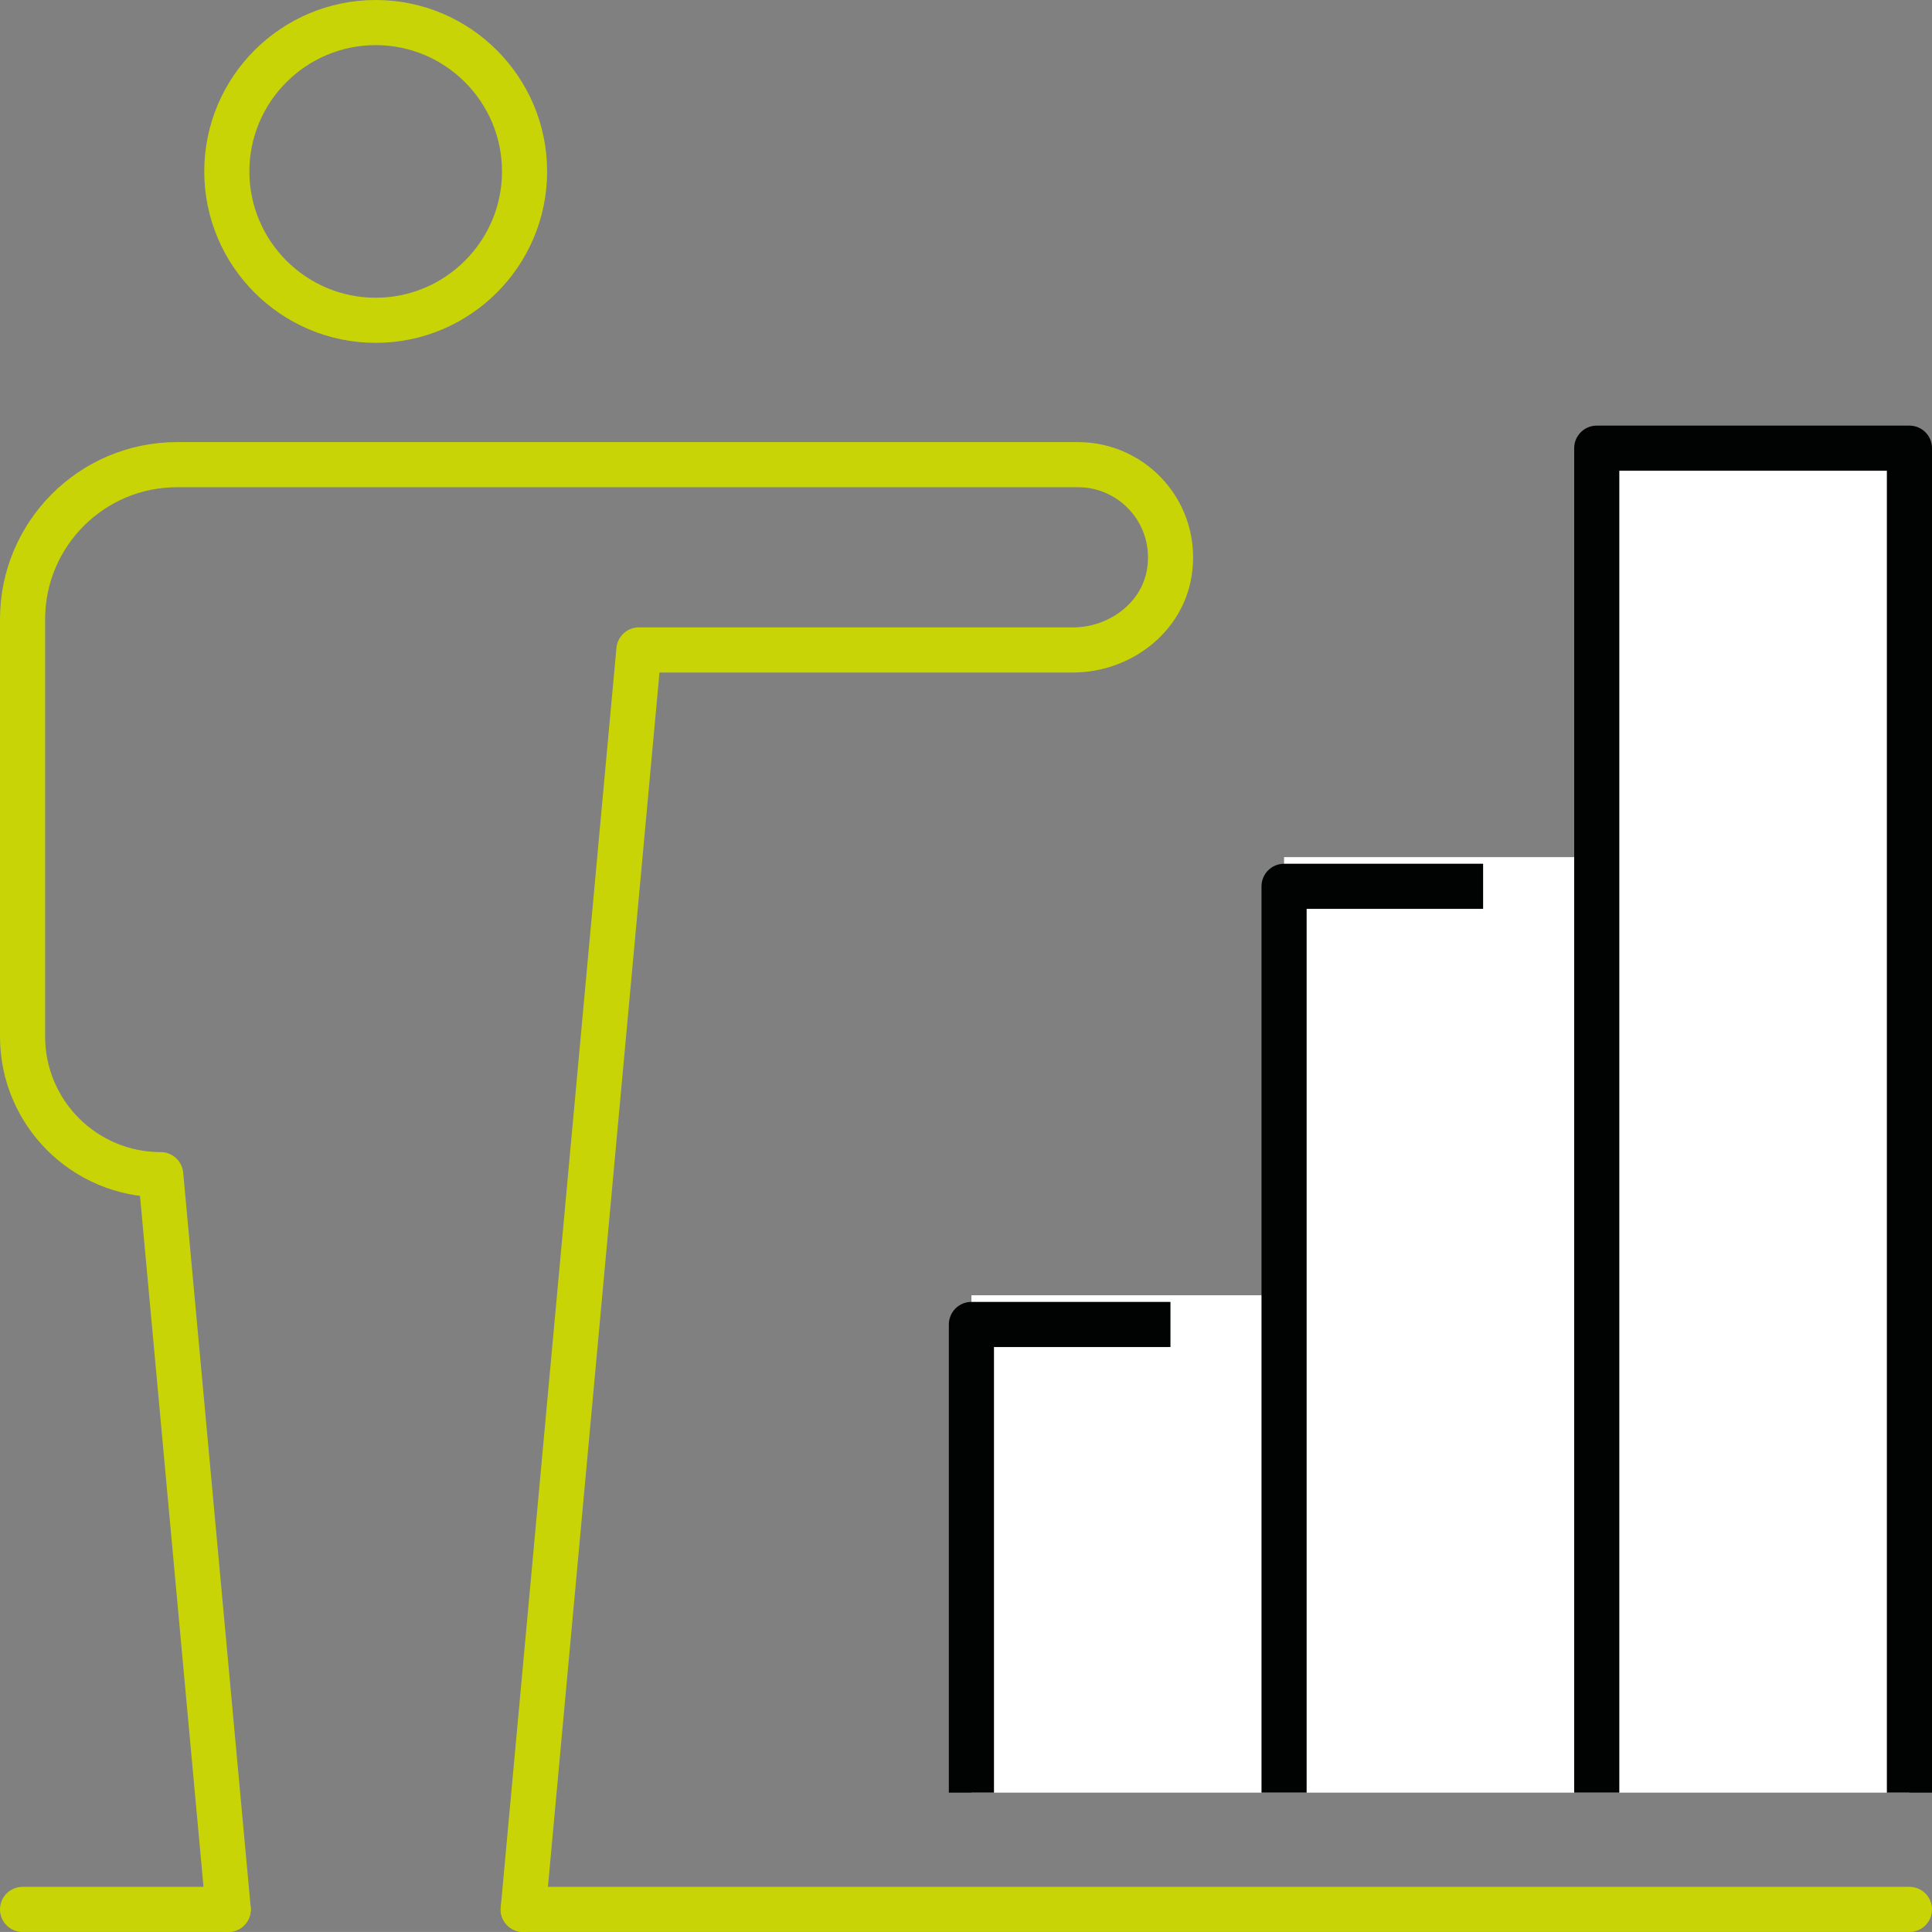 <?xml version="1.0" encoding="UTF-8"?> <svg xmlns="http://www.w3.org/2000/svg" xmlns:xlink="http://www.w3.org/1999/xlink" version="1.1" id="Warstwa_1" x="0px" y="0px" width="68.498px" height="68.497px" viewBox="0 0 68.498 68.497" xml:space="preserve"><rect x="0" y="0" width="68.498" height="68.497" fill="#808080" stroke="none"/> <g> <g> <polygon fill="#FFFFFF" points="56.612,15.89 56.612,30.389 45.526,30.389 45.526,45.923 34.441,45.923 34.441,63.557 67.698,63.557 67.698,15.89 "></polygon> <polyline fill="none" stroke="#010202" stroke-width="1.6" stroke-linejoin="round" stroke-miterlimit="10" points=" 34.441,63.557 34.441,46.958 41.498,46.958 "></polyline> <polyline fill="none" stroke="#010202" stroke-width="1.6" stroke-linejoin="round" stroke-miterlimit="10" points=" 45.526,63.557 45.526,31.424 52.583,31.424 "></polyline> <polyline fill="none" stroke="#010202" stroke-width="1.6" stroke-linejoin="round" stroke-miterlimit="10" points=" 56.612,63.557 56.612,15.89 67.698,15.89 67.698,63.557 "></polyline> </g> <g> <line fill="none" stroke="#C8D405" stroke-width="1.6" stroke-linecap="round" stroke-linejoin="round" stroke-miterlimit="10" x1="0.8" y1="67.697" x2="8.091" y2="67.697"></line> <line fill="none" stroke="#C8D405" stroke-width="1.6" stroke-linecap="round" stroke-linejoin="round" stroke-miterlimit="10" x1="18.55" y1="67.697" x2="67.698" y2="67.697"></line> <g> <path fill="none" stroke="#C8D405" stroke-width="1.6" stroke-linecap="round" stroke-linejoin="round" stroke-miterlimit="10" d=" M13.32,11.356c-2.91,0-5.278-2.368-5.278-5.278c0-2.911,2.368-5.278,5.278-5.278c2.911,0,5.278,2.367,5.278,5.278 C18.599,8.988,16.231,11.356,13.32,11.356z"></path> <g> <g> <path fill="none" stroke="#C8D405" stroke-width="1.6" stroke-linecap="round" stroke-linejoin="round" stroke-miterlimit="10" d=" M18.55,67.697l4.102-44.653H38.04c1.637,0,3.153-1.118,3.416-2.733c0.335-2.059-1.244-3.837-3.24-3.837H6.281 c-3.027,0-5.481,2.454-5.481,5.481V36.75c0,2.705,2.193,4.897,4.898,4.897l0,0l2.394,26.05"></path> </g> </g> </g> </g> </g> </svg> 